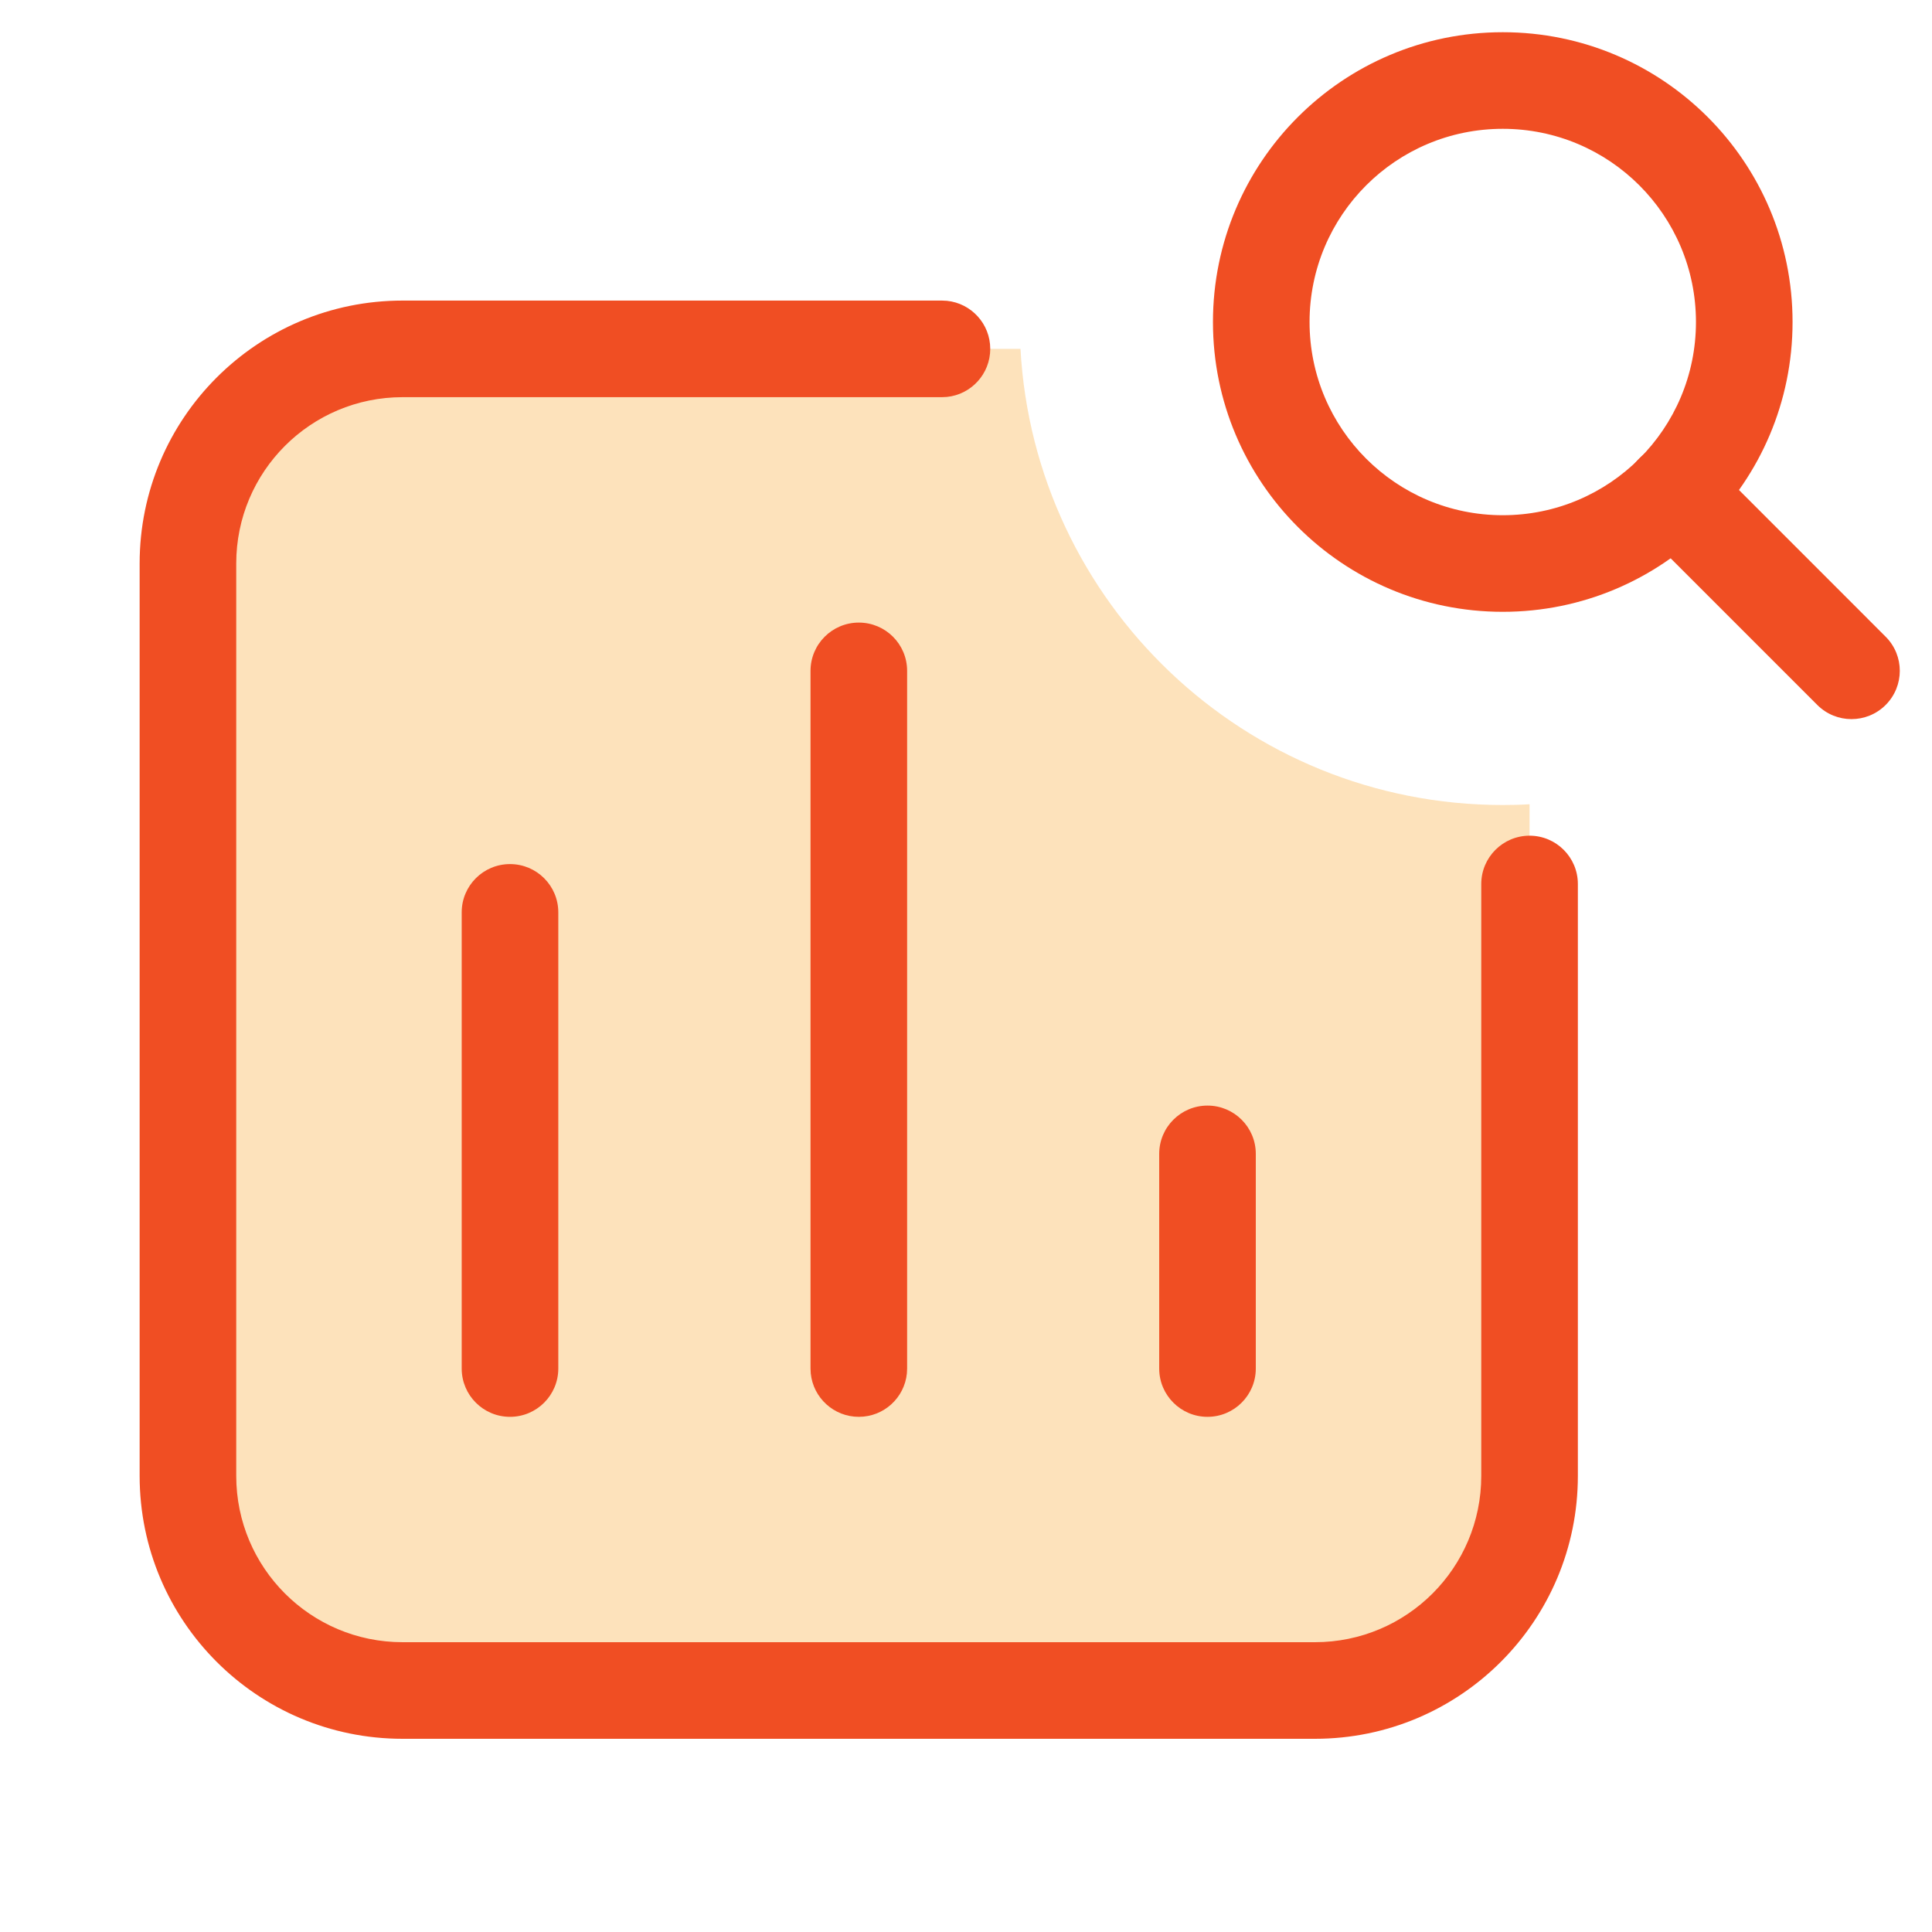 <svg width="40" height="40" viewBox="0 0 40 40" fill="none" xmlns="http://www.w3.org/2000/svg">
<path opacity="0.3" fill-rule="evenodd" clip-rule="evenodd" d="M21.128 7.223C21.417 12.487 25.777 16.667 31.113 16.667C31.299 16.667 31.484 16.663 31.668 16.651V30.556C31.668 33.011 29.68 35 27.224 35H8.335C5.88 35 3.891 33.011 3.891 30.556V11.667C3.891 9.212 5.88 7.223 8.335 7.223H21.128Z" fill="#F99D1C"/>
<path d="M9.559 28.334V18.89C9.559 18.337 10.006 17.89 10.559 17.89C11.111 17.89 11.559 18.337 11.559 18.89V28.334C11.559 28.886 11.111 29.334 10.559 29.334C10.006 29.334 9.559 28.886 9.559 28.334Z" fill="#F04E23"/>
<path d="M24 28.334V23.89C24 23.337 24.448 22.89 25 22.89C25.552 22.89 26 23.337 26 23.89V28.334C26 28.886 25.552 29.334 25 29.334C24.448 29.334 24 28.886 24 28.334Z" fill="#F04E23"/>
<path d="M16.781 28.334V13.89C16.781 13.337 17.229 12.89 17.781 12.89C18.334 12.89 18.781 13.337 18.781 13.89V28.334L18.776 28.436C18.725 28.941 18.299 29.334 17.781 29.334C17.264 29.334 16.837 28.941 16.786 28.436L16.781 28.334Z" fill="#F04E23"/>
<path d="M35.113 6.667C35.113 4.457 33.323 2.667 31.113 2.667C28.903 2.667 27.113 4.457 27.113 6.667C27.113 8.877 28.903 10.667 31.113 10.667C33.323 10.667 35.113 8.877 35.113 6.667ZM37.113 6.667C37.113 9.982 34.428 12.667 31.113 12.667C27.799 12.667 25.113 9.982 25.113 6.667C25.113 3.352 27.799 0.667 31.113 0.667C34.428 0.667 37.113 3.352 37.113 6.667Z" fill="#F04E23"/>
<path d="M33.937 9.493C34.328 9.103 34.961 9.103 35.352 9.493L39.04 13.182C39.431 13.572 39.431 14.205 39.04 14.596C38.649 14.986 38.016 14.986 37.626 14.596L33.937 10.907C33.547 10.517 33.547 9.884 33.937 9.493Z" fill="#F04E23"/>
<path d="M2.891 30.556V11.667C2.891 8.659 5.327 6.223 8.335 6.223H19.502L19.605 6.228C20.109 6.279 20.502 6.705 20.502 7.223C20.502 7.74 20.109 8.167 19.605 8.218L19.502 8.223H8.335C6.432 8.223 4.891 9.764 4.891 11.667V30.556C4.891 32.459 6.432 34 8.335 34H27.224C29.127 34 30.668 32.459 30.668 30.556V18.302C30.668 17.75 31.116 17.302 31.668 17.302C32.22 17.302 32.668 17.75 32.668 18.302V30.556C32.668 33.563 30.232 36 27.224 36H8.335C5.327 36 2.891 33.563 2.891 30.556Z" fill="#F04E23"/>
</svg>
